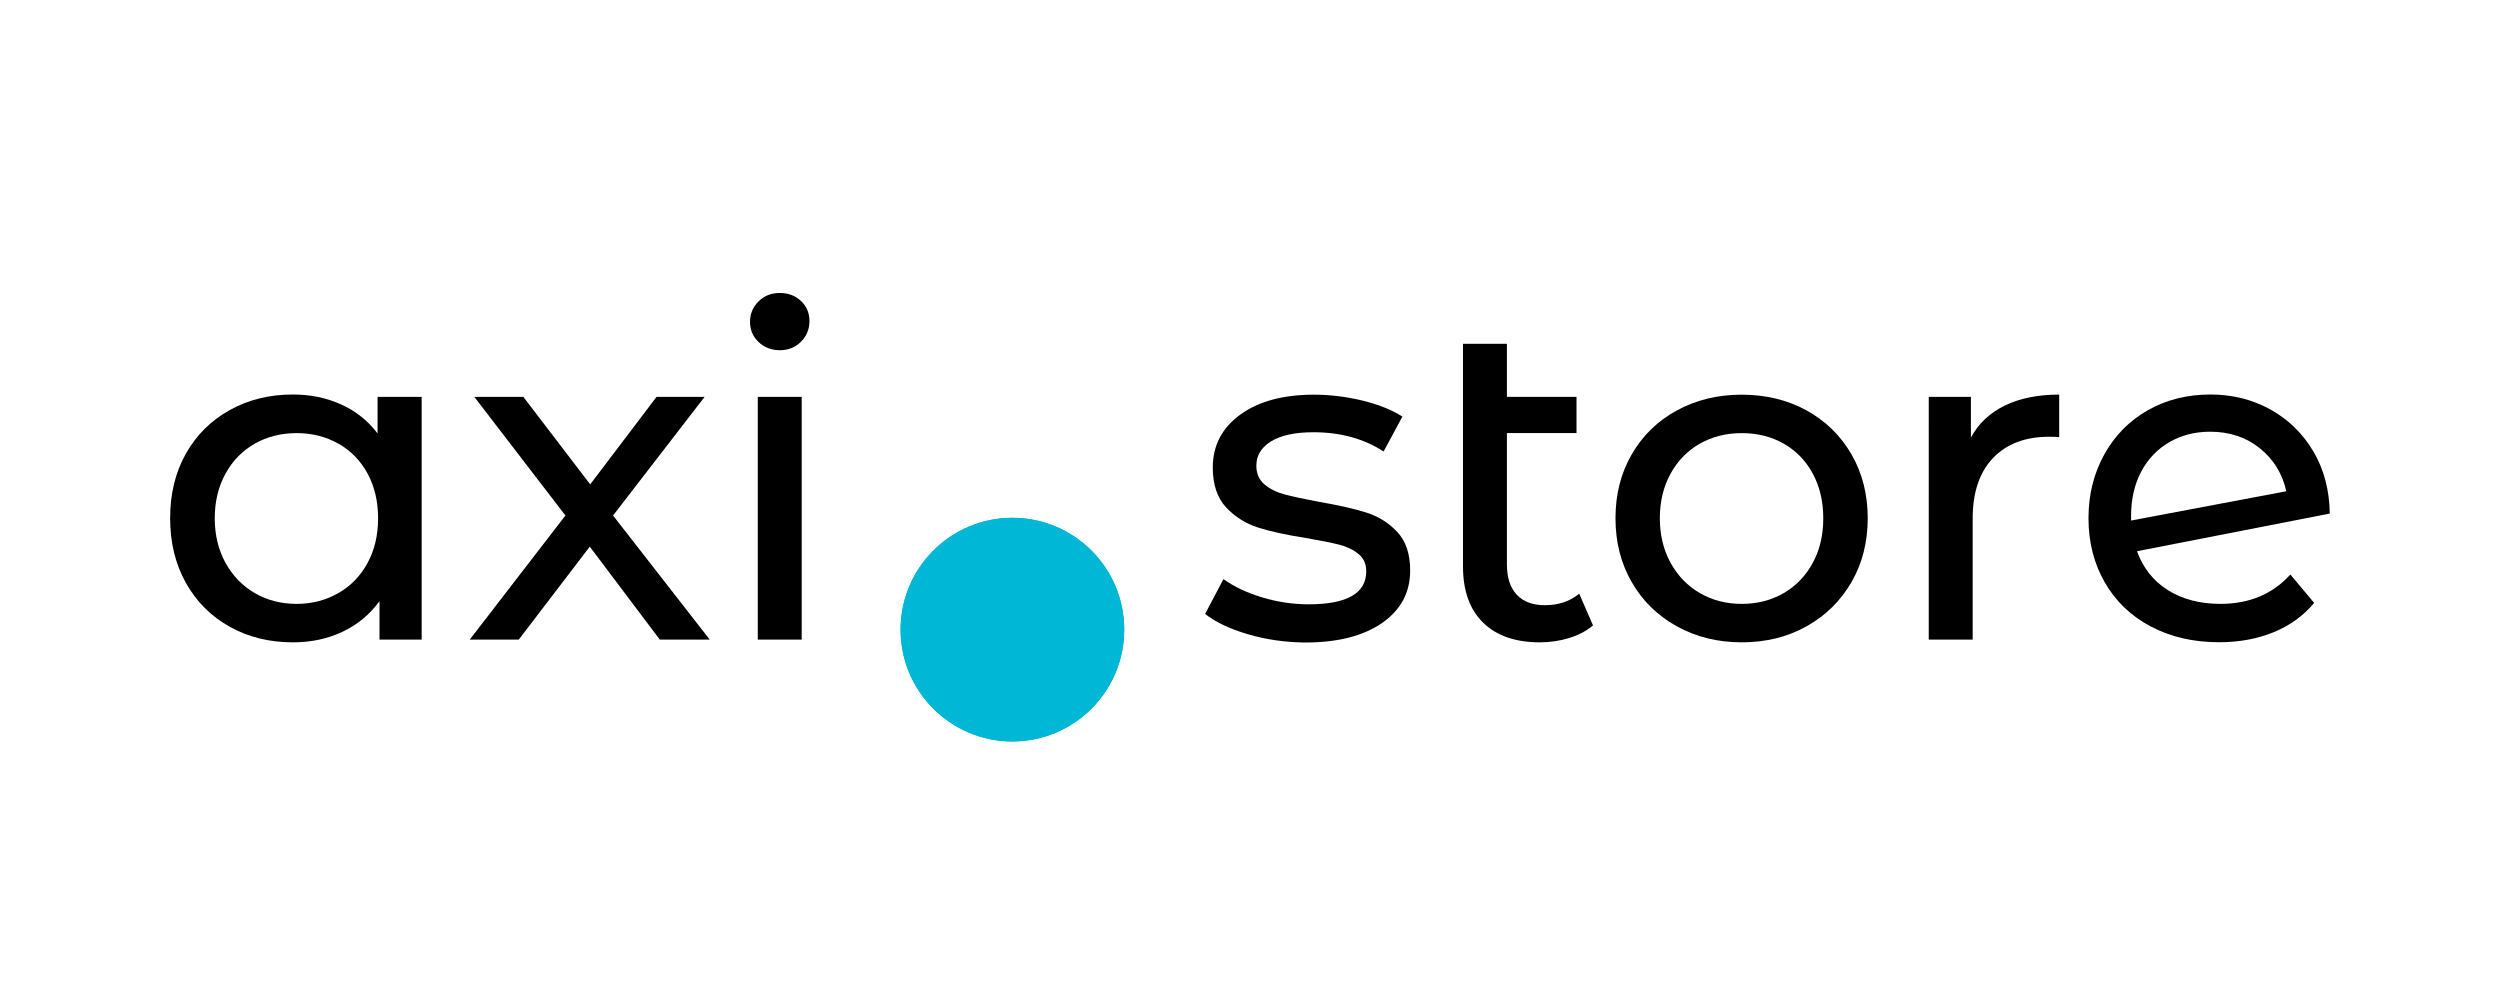 <?xml version="1.0" encoding="UTF-8"?> <svg xmlns="http://www.w3.org/2000/svg" xmlns:xlink="http://www.w3.org/1999/xlink" version="1.1" id="Слой_1" x="0px" y="0px" viewBox="0 0 283.46 113.39" style="enable-background:new 0 0 283.46 113.39;" xml:space="preserve"> <style type="text/css"> .st0{fill:#00B7D5;} </style> <g> <g> <path d="M47.81,45v27.52h-4.78v-4.36c-1.11,1.52-2.51,2.68-4.21,3.48c-1.7,0.8-3.57,1.19-5.61,1.19c-2.67,0-5.05-0.59-7.17-1.77 c-2.11-1.18-3.76-2.83-4.96-4.96c-1.19-2.13-1.79-4.58-1.79-7.35c0-2.77,0.6-5.21,1.79-7.32c1.19-2.11,2.85-3.76,4.96-4.93 c2.11-1.18,4.5-1.77,7.17-1.77c1.97,0,3.79,0.37,5.45,1.12c1.66,0.74,3.05,1.84,4.15,3.3V45H47.81z M38.36,67.25 c1.42-0.81,2.53-1.96,3.32-3.43c0.8-1.47,1.19-3.16,1.19-5.06c0-1.9-0.4-3.59-1.19-5.06c-0.8-1.47-1.9-2.6-3.32-3.4 c-1.42-0.8-2.99-1.19-4.72-1.19c-1.77,0-3.35,0.4-4.75,1.19c-1.4,0.8-2.51,1.93-3.32,3.4c-0.81,1.47-1.22,3.16-1.22,5.06 c0,1.9,0.41,3.59,1.22,5.06c0.81,1.47,1.92,2.61,3.32,3.43c1.4,0.81,2.99,1.22,4.75,1.22C35.37,68.47,36.94,68.06,38.36,67.25z"></path> <path d="M74.81,72.52l-7.94-10.54l-8.05,10.54h-5.56l10.85-14.07L53.78,45h5.56l7.58,9.92L74.44,45h5.45L69.51,58.45l10.96,14.07 H74.81z"></path> <path d="M86,38.77c-0.64-0.62-0.96-1.38-0.96-2.28c0-0.9,0.32-1.67,0.96-2.31c0.64-0.64,1.44-0.96,2.41-0.96 c0.97,0,1.77,0.3,2.41,0.91c0.64,0.61,0.96,1.36,0.96,2.26c0,0.93-0.32,1.72-0.96,2.36c-0.64,0.64-1.45,0.96-2.41,0.96 C87.44,39.7,86.64,39.39,86,38.77z M85.92,45h4.98v27.52h-4.98V45z"></path> <path d="M113.07,71.82c-0.69-0.67-1.04-1.53-1.04-2.57c0-1,0.35-1.84,1.04-2.52c0.69-0.68,1.52-1.01,2.49-1.01 c0.97,0,1.78,0.33,2.44,0.99c0.66,0.66,0.99,1.51,0.99,2.54s-0.34,1.9-1.01,2.57c-0.67,0.68-1.48,1.01-2.41,1.01 C114.59,72.83,113.76,72.49,113.07,71.82z"></path> <path d="M141.52,71.92c-2.08-0.61-3.7-1.38-4.88-2.31l2.08-3.95c1.21,0.87,2.68,1.56,4.41,2.08c1.73,0.52,3.48,0.78,5.24,0.78 c4.36,0,6.54-1.25,6.54-3.74c0-0.83-0.29-1.49-0.88-1.97c-0.59-0.48-1.32-0.84-2.21-1.06c-0.88-0.22-2.14-0.47-3.76-0.75 c-2.22-0.35-4.02-0.74-5.43-1.19c-1.4-0.45-2.6-1.21-3.61-2.28c-1-1.07-1.51-2.58-1.51-4.52c0-2.49,1.04-4.49,3.12-6 c2.08-1.51,4.86-2.26,8.36-2.26c1.83,0,3.67,0.23,5.5,0.67c1.83,0.45,3.34,1.06,4.52,1.82l-2.13,3.95 c-2.25-1.45-4.9-2.18-7.94-2.18c-2.11,0-3.72,0.35-4.83,1.04c-1.11,0.69-1.66,1.61-1.66,2.75c0,0.9,0.31,1.61,0.93,2.13 c0.62,0.52,1.39,0.9,2.31,1.14c0.92,0.24,2.21,0.52,3.87,0.83c2.21,0.38,4.01,0.79,5.37,1.22c1.37,0.43,2.54,1.17,3.51,2.21 c0.97,1.04,1.45,2.49,1.45,4.36c0,2.49-1.06,4.47-3.19,5.95c-2.13,1.47-5.03,2.21-8.7,2.21C145.76,72.83,143.6,72.53,141.52,71.92 z"></path> <path d="M180.62,70.91c-0.73,0.62-1.63,1.1-2.7,1.43c-1.07,0.33-2.18,0.49-3.32,0.49c-2.77,0-4.91-0.74-6.44-2.23 c-1.52-1.49-2.28-3.62-2.28-6.39V38.98h4.98V45h7.89v4.1h-7.89V64c0,1.49,0.37,2.63,1.12,3.43c0.74,0.8,1.81,1.19,3.19,1.19 c1.52,0,2.82-0.43,3.89-1.3L180.62,70.91z"></path> <path d="M190.12,71.01c-2.18-1.21-3.89-2.88-5.11-5.01c-1.23-2.13-1.84-4.54-1.84-7.24s0.61-5.11,1.84-7.24 c1.23-2.13,2.93-3.79,5.11-4.98s4.64-1.79,7.37-1.79c2.73,0,5.18,0.6,7.35,1.79s3.86,2.86,5.09,4.98 c1.23,2.13,1.84,4.54,1.84,7.24s-0.61,5.11-1.84,7.24c-1.23,2.13-2.93,3.8-5.09,5.01s-4.61,1.82-7.35,1.82 C194.76,72.83,192.3,72.22,190.12,71.01z M202.24,67.25c1.4-0.81,2.5-1.96,3.3-3.43c0.8-1.47,1.19-3.16,1.19-5.06 c0-1.9-0.4-3.59-1.19-5.06c-0.8-1.47-1.89-2.6-3.3-3.4c-1.4-0.8-2.99-1.19-4.75-1.19c-1.76,0-3.35,0.4-4.75,1.19 c-1.4,0.8-2.51,1.93-3.32,3.4c-0.81,1.47-1.22,3.16-1.22,5.06c0,1.9,0.41,3.59,1.22,5.06c0.81,1.47,1.92,2.61,3.32,3.43 c1.4,0.81,2.99,1.22,4.75,1.22C199.26,68.47,200.84,68.06,202.24,67.25z"></path> <path d="M227.3,45.99c1.7-0.83,3.75-1.25,6.18-1.25v4.83c-0.28-0.03-0.66-0.05-1.14-0.05c-2.7,0-4.82,0.8-6.36,2.41 c-1.54,1.61-2.31,3.9-2.31,6.88v13.71h-4.98V45h4.78v4.62C224.32,48.03,225.6,46.82,227.3,45.99z"></path> <path d="M259.69,65.14l2.7,3.22c-1.21,1.45-2.74,2.56-4.59,3.32c-1.85,0.76-3.92,1.14-6.2,1.14c-2.91,0-5.49-0.6-7.74-1.79 c-2.25-1.19-3.99-2.86-5.22-5.01c-1.23-2.15-1.84-4.57-1.84-7.27c0-2.66,0.6-5.07,1.79-7.22c1.19-2.15,2.84-3.82,4.93-5.01 c2.09-1.19,4.46-1.79,7.09-1.79c2.49,0,4.76,0.56,6.8,1.69c2.04,1.13,3.67,2.71,4.88,4.75c1.21,2.04,1.83,4.4,1.87,7.06 L242.3,62.5c0.69,1.9,1.86,3.38,3.5,4.41s3.63,1.56,5.95,1.56C255.04,68.47,257.69,67.36,259.69,65.14z M245.96,50.14 c-1.37,0.8-2.43,1.91-3.19,3.35c-0.76,1.44-1.14,3.11-1.14,5.01v0.52l17.6-3.32c-0.45-2.01-1.45-3.63-3.01-4.88 c-1.56-1.25-3.43-1.87-5.61-1.87C248.88,48.95,247.33,49.34,245.96,50.14z"></path> </g> <g> <circle class="st0" cx="114.79" cy="71.39" r="12.68"></circle> </g> </g> <g> <circle class="st0" cx="114.79" cy="71.39" r="12.68"></circle> </g> </svg> 